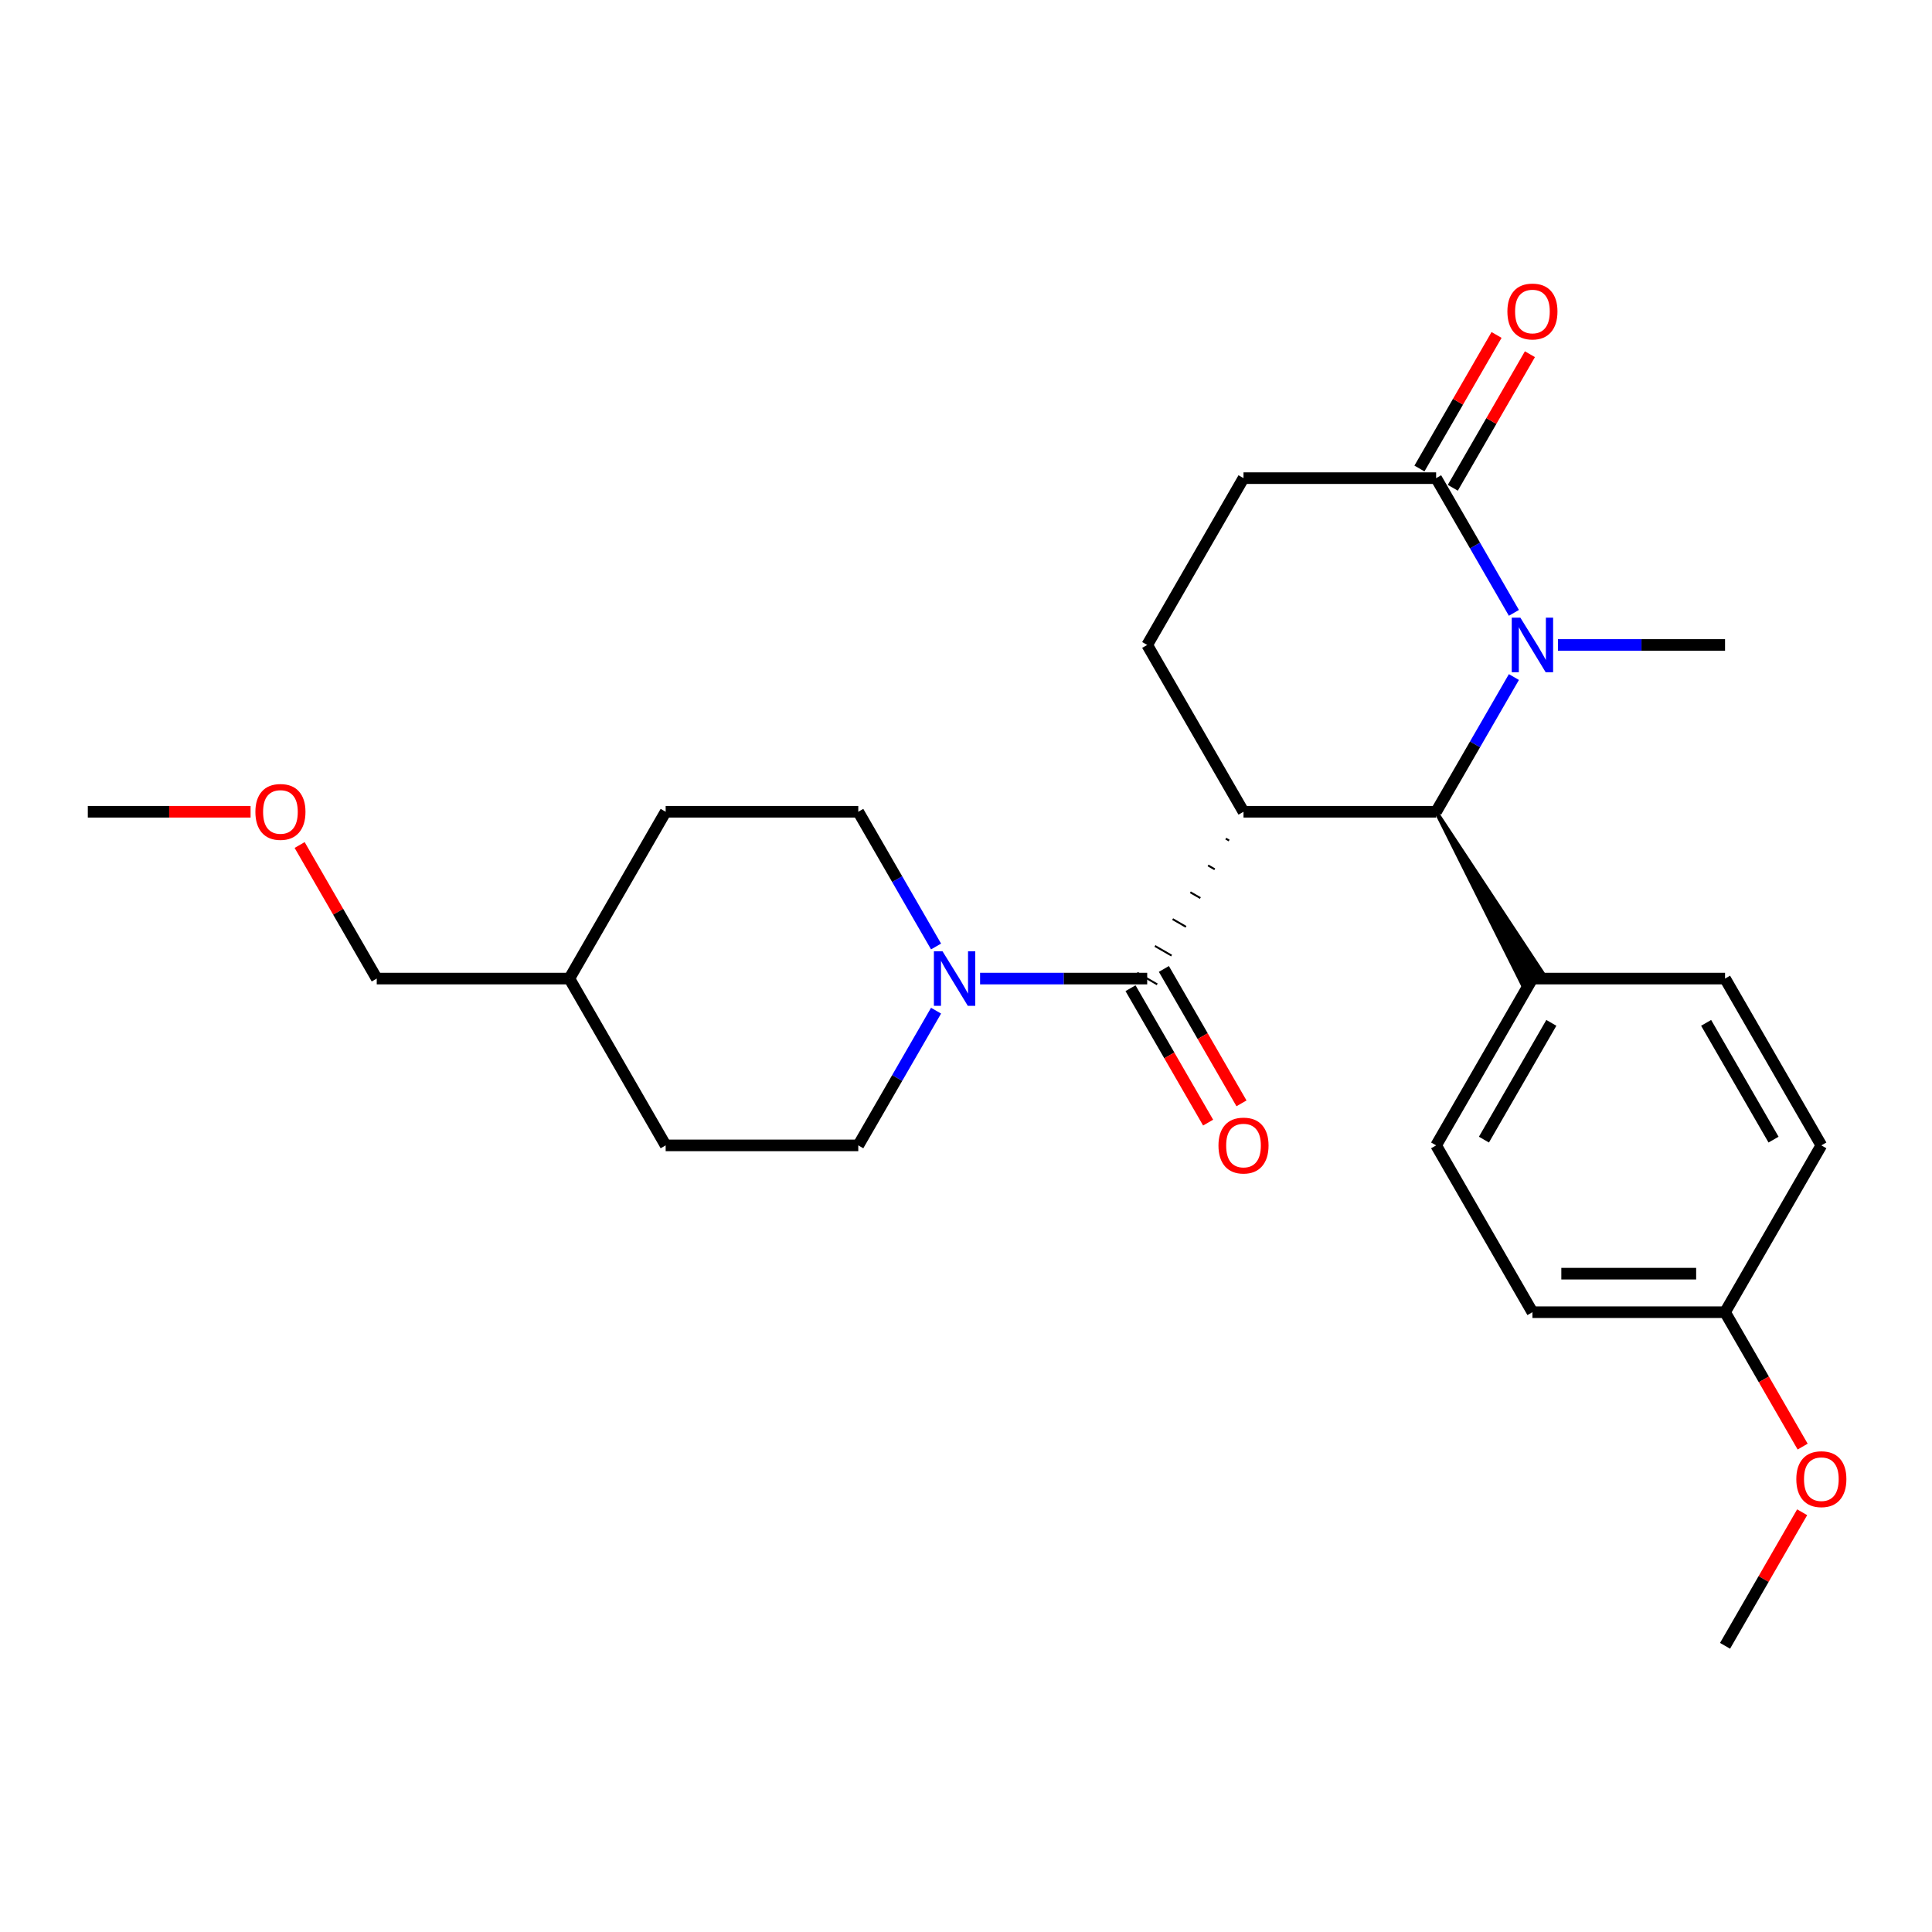 <?xml version='1.0' encoding='iso-8859-1'?>
<svg version='1.1' baseProfile='full'
              xmlns='http://www.w3.org/2000/svg'
                      xmlns:rdkit='http://www.rdkit.org/xml'
                      xmlns:xlink='http://www.w3.org/1999/xlink'
                  xml:space='preserve'
width='1000px' height='1000px' viewBox='0 0 1000 1000'>
<!-- END OF HEADER -->
<rect style='opacity:1.0;fill:#FFFFFF;stroke:none' width='1000' height='1000' x='0' y='0'> </rect>
<path class='bond-0' d='M 634.466,434.059 L 636.193,435.056' style='fill:none;fill-rule:evenodd;stroke:#000000;stroke-width:1.0px;stroke-linecap:butt;stroke-linejoin:miter;stroke-opacity:1' />
<path class='bond-0' d='M 625.295,447.951 L 628.748,449.945' style='fill:none;fill-rule:evenodd;stroke:#000000;stroke-width:1.0px;stroke-linecap:butt;stroke-linejoin:miter;stroke-opacity:1' />
<path class='bond-0' d='M 616.123,461.842 L 621.304,464.833' style='fill:none;fill-rule:evenodd;stroke:#000000;stroke-width:1.0px;stroke-linecap:butt;stroke-linejoin:miter;stroke-opacity:1' />
<path class='bond-0' d='M 606.952,475.734 L 613.859,479.722' style='fill:none;fill-rule:evenodd;stroke:#000000;stroke-width:1.0px;stroke-linecap:butt;stroke-linejoin:miter;stroke-opacity:1' />
<path class='bond-0' d='M 597.78,489.626 L 606.414,494.61' style='fill:none;fill-rule:evenodd;stroke:#000000;stroke-width:1.0px;stroke-linecap:butt;stroke-linejoin:miter;stroke-opacity:1' />
<path class='bond-0' d='M 588.609,503.517 L 598.97,509.499' style='fill:none;fill-rule:evenodd;stroke:#000000;stroke-width:1.0px;stroke-linecap:butt;stroke-linejoin:miter;stroke-opacity:1' />
<path class='bond-2' d='M 643.638,420.168 L 743.335,420.168' style='fill:none;fill-rule:evenodd;stroke:#000000;stroke-width:6px;stroke-linecap:butt;stroke-linejoin:miter;stroke-opacity:1' />
<path class='bond-5' d='M 643.638,420.168 L 593.789,333.827' style='fill:none;fill-rule:evenodd;stroke:#000000;stroke-width:6px;stroke-linecap:butt;stroke-linejoin:miter;stroke-opacity:1' />
<path class='bond-3' d='M 593.789,506.508 L 550.54,506.508' style='fill:none;fill-rule:evenodd;stroke:#000000;stroke-width:6px;stroke-linecap:butt;stroke-linejoin:miter;stroke-opacity:1' />
<path class='bond-3' d='M 550.54,506.508 L 507.292,506.508' style='fill:none;fill-rule:evenodd;stroke:#0000FF;stroke-width:6px;stroke-linecap:butt;stroke-linejoin:miter;stroke-opacity:1' />
<path class='bond-7' d='M 585.155,511.493 L 605.239,546.278' style='fill:none;fill-rule:evenodd;stroke:#000000;stroke-width:6px;stroke-linecap:butt;stroke-linejoin:miter;stroke-opacity:1' />
<path class='bond-7' d='M 605.239,546.278 L 625.322,581.064' style='fill:none;fill-rule:evenodd;stroke:#FF0000;stroke-width:6px;stroke-linecap:butt;stroke-linejoin:miter;stroke-opacity:1' />
<path class='bond-7' d='M 602.423,501.523 L 622.507,536.309' style='fill:none;fill-rule:evenodd;stroke:#000000;stroke-width:6px;stroke-linecap:butt;stroke-linejoin:miter;stroke-opacity:1' />
<path class='bond-7' d='M 622.507,536.309 L 642.59,571.094' style='fill:none;fill-rule:evenodd;stroke:#FF0000;stroke-width:6px;stroke-linecap:butt;stroke-linejoin:miter;stroke-opacity:1' />
<path class='bond-1' d='M 783.594,350.437 L 763.464,385.302' style='fill:none;fill-rule:evenodd;stroke:#0000FF;stroke-width:6px;stroke-linecap:butt;stroke-linejoin:miter;stroke-opacity:1' />
<path class='bond-1' d='M 763.464,385.302 L 743.335,420.168' style='fill:none;fill-rule:evenodd;stroke:#000000;stroke-width:6px;stroke-linecap:butt;stroke-linejoin:miter;stroke-opacity:1' />
<path class='bond-14' d='M 806.383,333.827 L 849.632,333.827' style='fill:none;fill-rule:evenodd;stroke:#0000FF;stroke-width:6px;stroke-linecap:butt;stroke-linejoin:miter;stroke-opacity:1' />
<path class='bond-14' d='M 849.632,333.827 L 892.881,333.827' style='fill:none;fill-rule:evenodd;stroke:#000000;stroke-width:6px;stroke-linecap:butt;stroke-linejoin:miter;stroke-opacity:1' />
<path class='bond-26' d='M 783.594,317.218 L 763.464,282.352' style='fill:none;fill-rule:evenodd;stroke:#0000FF;stroke-width:6px;stroke-linecap:butt;stroke-linejoin:miter;stroke-opacity:1' />
<path class='bond-26' d='M 763.464,282.352 L 743.335,247.487' style='fill:none;fill-rule:evenodd;stroke:#000000;stroke-width:6px;stroke-linecap:butt;stroke-linejoin:miter;stroke-opacity:1' />
<path class='bond-6' d='M 743.335,420.168 L 788.003,509.499 L 798.364,503.517 Z' style='fill:#000000;fill-rule:evenodd;fill-opacity:1;stroke:#000000;stroke-width:2px;stroke-linecap:butt;stroke-linejoin:miter;stroke-opacity:1;' />
<path class='bond-10' d='M 484.502,489.898 L 464.373,455.033' style='fill:none;fill-rule:evenodd;stroke:#0000FF;stroke-width:6px;stroke-linecap:butt;stroke-linejoin:miter;stroke-opacity:1' />
<path class='bond-10' d='M 464.373,455.033 L 444.243,420.168' style='fill:none;fill-rule:evenodd;stroke:#000000;stroke-width:6px;stroke-linecap:butt;stroke-linejoin:miter;stroke-opacity:1' />
<path class='bond-11' d='M 484.502,523.118 L 464.373,557.983' style='fill:none;fill-rule:evenodd;stroke:#0000FF;stroke-width:6px;stroke-linecap:butt;stroke-linejoin:miter;stroke-opacity:1' />
<path class='bond-11' d='M 464.373,557.983 L 444.243,592.848' style='fill:none;fill-rule:evenodd;stroke:#000000;stroke-width:6px;stroke-linecap:butt;stroke-linejoin:miter;stroke-opacity:1' />
<path class='bond-4' d='M 743.335,247.487 L 643.638,247.487' style='fill:none;fill-rule:evenodd;stroke:#000000;stroke-width:6px;stroke-linecap:butt;stroke-linejoin:miter;stroke-opacity:1' />
<path class='bond-9' d='M 751.969,252.472 L 771.926,217.906' style='fill:none;fill-rule:evenodd;stroke:#000000;stroke-width:6px;stroke-linecap:butt;stroke-linejoin:miter;stroke-opacity:1' />
<path class='bond-9' d='M 771.926,217.906 L 791.883,183.339' style='fill:none;fill-rule:evenodd;stroke:#FF0000;stroke-width:6px;stroke-linecap:butt;stroke-linejoin:miter;stroke-opacity:1' />
<path class='bond-9' d='M 734.701,242.502 L 754.658,207.936' style='fill:none;fill-rule:evenodd;stroke:#000000;stroke-width:6px;stroke-linecap:butt;stroke-linejoin:miter;stroke-opacity:1' />
<path class='bond-9' d='M 754.658,207.936 L 774.615,173.37' style='fill:none;fill-rule:evenodd;stroke:#FF0000;stroke-width:6px;stroke-linecap:butt;stroke-linejoin:miter;stroke-opacity:1' />
<path class='bond-8' d='M 593.789,333.827 L 643.638,247.487' style='fill:none;fill-rule:evenodd;stroke:#000000;stroke-width:6px;stroke-linecap:butt;stroke-linejoin:miter;stroke-opacity:1' />
<path class='bond-12' d='M 793.183,506.508 L 743.335,592.848' style='fill:none;fill-rule:evenodd;stroke:#000000;stroke-width:6px;stroke-linecap:butt;stroke-linejoin:miter;stroke-opacity:1' />
<path class='bond-12' d='M 802.974,529.429 L 768.08,589.867' style='fill:none;fill-rule:evenodd;stroke:#000000;stroke-width:6px;stroke-linecap:butt;stroke-linejoin:miter;stroke-opacity:1' />
<path class='bond-13' d='M 793.183,506.508 L 892.881,506.508' style='fill:none;fill-rule:evenodd;stroke:#000000;stroke-width:6px;stroke-linecap:butt;stroke-linejoin:miter;stroke-opacity:1' />
<path class='bond-19' d='M 444.243,420.168 L 344.546,420.168' style='fill:none;fill-rule:evenodd;stroke:#000000;stroke-width:6px;stroke-linecap:butt;stroke-linejoin:miter;stroke-opacity:1' />
<path class='bond-18' d='M 444.243,592.848 L 344.546,592.848' style='fill:none;fill-rule:evenodd;stroke:#000000;stroke-width:6px;stroke-linecap:butt;stroke-linejoin:miter;stroke-opacity:1' />
<path class='bond-17' d='M 743.335,592.848 L 793.183,679.189' style='fill:none;fill-rule:evenodd;stroke:#000000;stroke-width:6px;stroke-linecap:butt;stroke-linejoin:miter;stroke-opacity:1' />
<path class='bond-16' d='M 892.881,506.508 L 942.729,592.848' style='fill:none;fill-rule:evenodd;stroke:#000000;stroke-width:6px;stroke-linecap:butt;stroke-linejoin:miter;stroke-opacity:1' />
<path class='bond-16' d='M 883.09,529.429 L 917.984,589.867' style='fill:none;fill-rule:evenodd;stroke:#000000;stroke-width:6px;stroke-linecap:butt;stroke-linejoin:miter;stroke-opacity:1' />
<path class='bond-15' d='M 892.881,679.189 L 942.729,592.848' style='fill:none;fill-rule:evenodd;stroke:#000000;stroke-width:6px;stroke-linecap:butt;stroke-linejoin:miter;stroke-opacity:1' />
<path class='bond-21' d='M 892.881,679.189 L 912.964,713.974' style='fill:none;fill-rule:evenodd;stroke:#000000;stroke-width:6px;stroke-linecap:butt;stroke-linejoin:miter;stroke-opacity:1' />
<path class='bond-21' d='M 912.964,713.974 L 933.048,748.76' style='fill:none;fill-rule:evenodd;stroke:#FF0000;stroke-width:6px;stroke-linecap:butt;stroke-linejoin:miter;stroke-opacity:1' />
<path class='bond-27' d='M 892.881,679.189 L 793.183,679.189' style='fill:none;fill-rule:evenodd;stroke:#000000;stroke-width:6px;stroke-linecap:butt;stroke-linejoin:miter;stroke-opacity:1' />
<path class='bond-27' d='M 877.926,659.249 L 808.138,659.249' style='fill:none;fill-rule:evenodd;stroke:#000000;stroke-width:6px;stroke-linecap:butt;stroke-linejoin:miter;stroke-opacity:1' />
<path class='bond-20' d='M 344.546,592.848 L 294.698,506.508' style='fill:none;fill-rule:evenodd;stroke:#000000;stroke-width:6px;stroke-linecap:butt;stroke-linejoin:miter;stroke-opacity:1' />
<path class='bond-28' d='M 344.546,420.168 L 294.698,506.508' style='fill:none;fill-rule:evenodd;stroke:#000000;stroke-width:6px;stroke-linecap:butt;stroke-linejoin:miter;stroke-opacity:1' />
<path class='bond-23' d='M 294.698,506.508 L 195,506.508' style='fill:none;fill-rule:evenodd;stroke:#000000;stroke-width:6px;stroke-linecap:butt;stroke-linejoin:miter;stroke-opacity:1' />
<path class='bond-24' d='M 932.794,782.737 L 912.838,817.303' style='fill:none;fill-rule:evenodd;stroke:#FF0000;stroke-width:6px;stroke-linecap:butt;stroke-linejoin:miter;stroke-opacity:1' />
<path class='bond-24' d='M 912.838,817.303 L 892.881,851.869' style='fill:none;fill-rule:evenodd;stroke:#000000;stroke-width:6px;stroke-linecap:butt;stroke-linejoin:miter;stroke-opacity:1' />
<path class='bond-22' d='M 155.087,437.375 L 175.043,471.942' style='fill:none;fill-rule:evenodd;stroke:#FF0000;stroke-width:6px;stroke-linecap:butt;stroke-linejoin:miter;stroke-opacity:1' />
<path class='bond-22' d='M 175.043,471.942 L 195,506.508' style='fill:none;fill-rule:evenodd;stroke:#000000;stroke-width:6px;stroke-linecap:butt;stroke-linejoin:miter;stroke-opacity:1' />
<path class='bond-25' d='M 129.699,420.168 L 87.577,420.168' style='fill:none;fill-rule:evenodd;stroke:#FF0000;stroke-width:6px;stroke-linecap:butt;stroke-linejoin:miter;stroke-opacity:1' />
<path class='bond-25' d='M 87.577,420.168 L 45.455,420.168' style='fill:none;fill-rule:evenodd;stroke:#000000;stroke-width:6px;stroke-linecap:butt;stroke-linejoin:miter;stroke-opacity:1' />
<path  class='atom-2' d='M 786.942 319.71
L 796.194 334.665
Q 797.112 336.14, 798.587 338.812
Q 800.063 341.484, 800.142 341.644
L 800.142 319.71
L 803.891 319.71
L 803.891 347.945
L 800.023 347.945
L 790.093 331.594
Q 788.936 329.68, 787.7 327.487
Q 786.504 325.293, 786.145 324.615
L 786.145 347.945
L 782.476 347.945
L 782.476 319.71
L 786.942 319.71
' fill='#0000FF'/>
<path  class='atom-4' d='M 487.851 492.391
L 497.103 507.345
Q 498.02 508.821, 499.495 511.493
Q 500.971 514.165, 501.051 514.324
L 501.051 492.391
L 504.799 492.391
L 504.799 520.625
L 500.931 520.625
L 491.001 504.275
Q 489.845 502.361, 488.609 500.167
Q 487.412 497.974, 487.053 497.296
L 487.053 520.625
L 483.384 520.625
L 483.384 492.391
L 487.851 492.391
' fill='#0000FF'/>
<path  class='atom-8' d='M 630.677 592.928
Q 630.677 586.149, 634.027 582.36
Q 637.377 578.572, 643.638 578.572
Q 649.899 578.572, 653.248 582.36
Q 656.598 586.149, 656.598 592.928
Q 656.598 599.787, 653.209 603.695
Q 649.819 607.564, 643.638 607.564
Q 637.417 607.564, 634.027 603.695
Q 630.677 599.827, 630.677 592.928
M 643.638 604.373
Q 647.945 604.373, 650.258 601.502
Q 652.61 598.591, 652.61 592.928
Q 652.61 587.385, 650.258 584.593
Q 647.945 581.762, 643.638 581.762
Q 639.331 581.762, 636.978 584.553
Q 634.665 587.345, 634.665 592.928
Q 634.665 598.631, 636.978 601.502
Q 639.331 604.373, 643.638 604.373
' fill='#FF0000'/>
<path  class='atom-10' d='M 780.223 161.227
Q 780.223 154.447, 783.573 150.659
Q 786.922 146.87, 793.183 146.87
Q 799.444 146.87, 802.794 150.659
Q 806.144 154.447, 806.144 161.227
Q 806.144 168.086, 802.754 171.994
Q 799.365 175.862, 793.183 175.862
Q 786.962 175.862, 783.573 171.994
Q 780.223 168.126, 780.223 161.227
M 793.183 172.672
Q 797.49 172.672, 799.803 169.801
Q 802.156 166.889, 802.156 161.227
Q 802.156 155.683, 799.803 152.892
Q 797.49 150.06, 793.183 150.06
Q 788.877 150.06, 786.524 152.852
Q 784.211 155.644, 784.211 161.227
Q 784.211 166.929, 786.524 169.801
Q 788.877 172.672, 793.183 172.672
' fill='#FF0000'/>
<path  class='atom-22' d='M 929.769 765.609
Q 929.769 758.829, 933.118 755.041
Q 936.468 751.252, 942.729 751.252
Q 948.99 751.252, 952.34 755.041
Q 955.69 758.829, 955.69 765.609
Q 955.69 772.468, 952.3 776.376
Q 948.91 780.244, 942.729 780.244
Q 936.508 780.244, 933.118 776.376
Q 929.769 772.508, 929.769 765.609
M 942.729 777.054
Q 947.036 777.054, 949.349 774.183
Q 951.702 771.271, 951.702 765.609
Q 951.702 760.065, 949.349 757.274
Q 947.036 754.443, 942.729 754.443
Q 938.422 754.443, 936.069 757.234
Q 933.756 760.026, 933.756 765.609
Q 933.756 771.311, 936.069 774.183
Q 938.422 777.054, 942.729 777.054
' fill='#FF0000'/>
<path  class='atom-23' d='M 132.191 420.247
Q 132.191 413.468, 135.541 409.68
Q 138.891 405.891, 145.152 405.891
Q 151.413 405.891, 154.763 409.68
Q 158.112 413.468, 158.112 420.247
Q 158.112 427.107, 154.723 431.015
Q 151.333 434.883, 145.152 434.883
Q 138.931 434.883, 135.541 431.015
Q 132.191 427.147, 132.191 420.247
M 145.152 431.693
Q 149.459 431.693, 151.772 428.821
Q 154.124 425.91, 154.124 420.247
Q 154.124 414.704, 151.772 411.913
Q 149.459 409.081, 145.152 409.081
Q 140.845 409.081, 138.492 411.873
Q 136.179 414.664, 136.179 420.247
Q 136.179 425.95, 138.492 428.821
Q 140.845 431.693, 145.152 431.693
' fill='#FF0000'/>
</svg>
